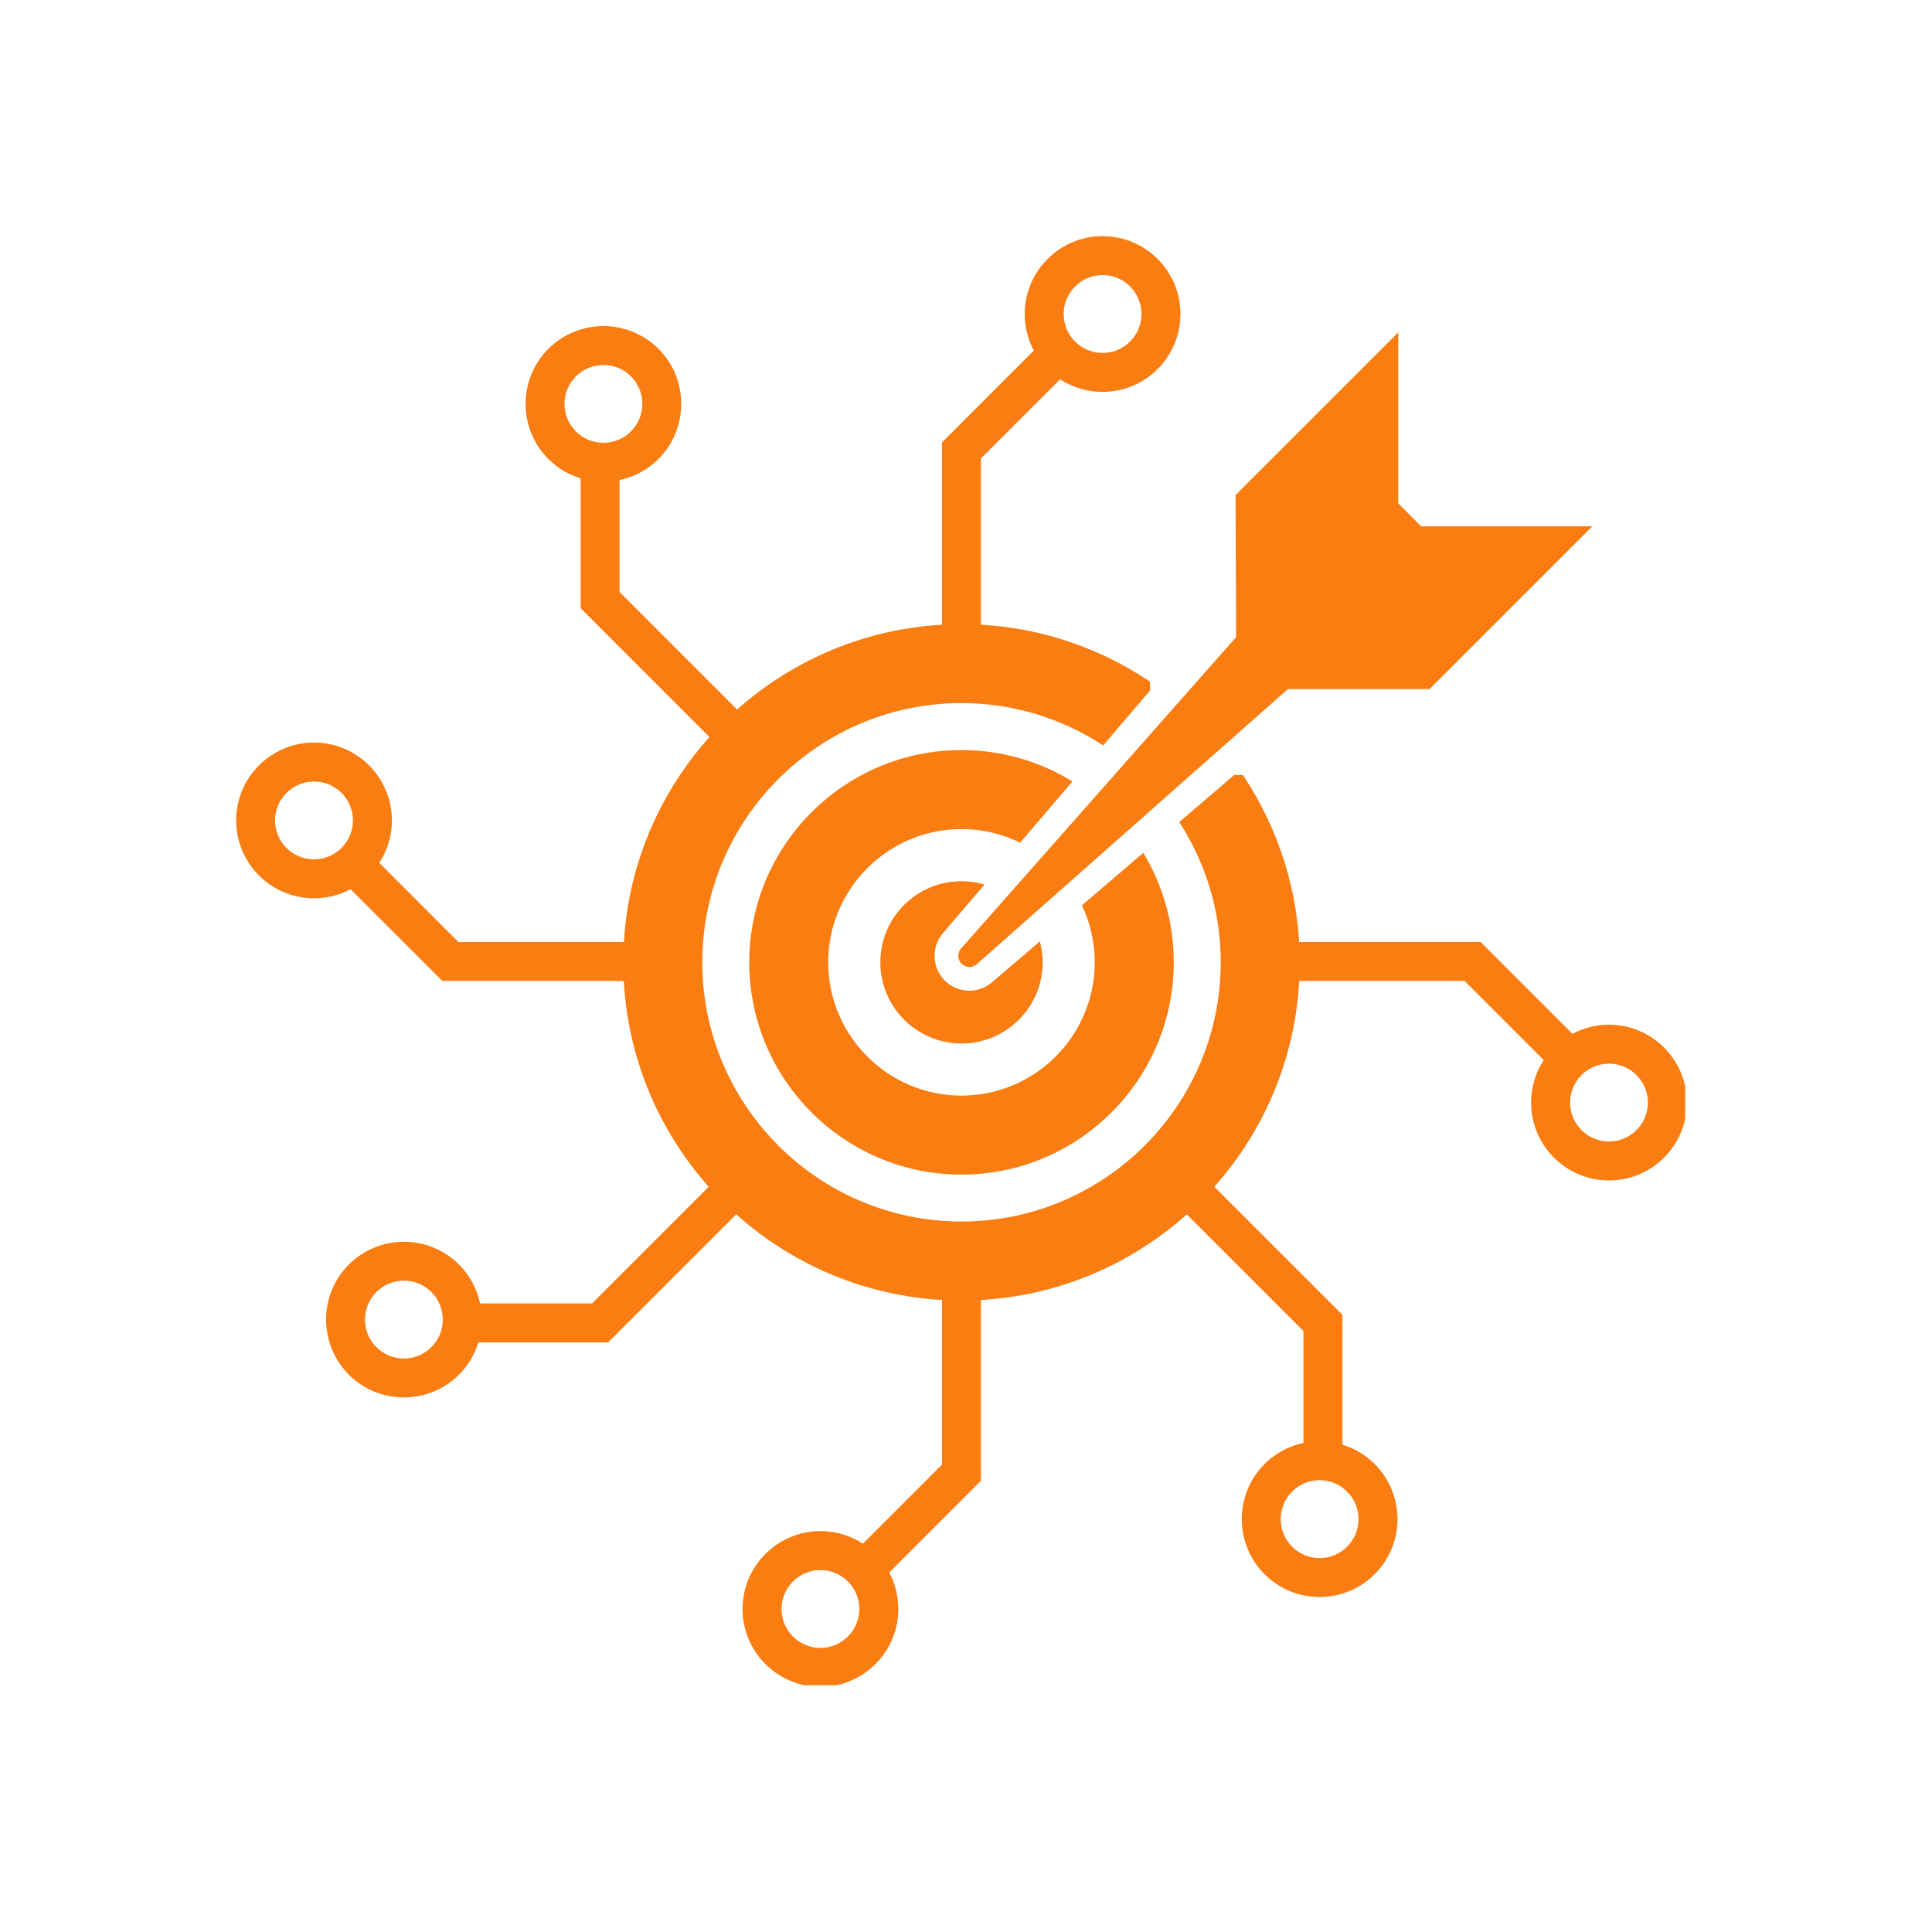 <svg xmlns="http://www.w3.org/2000/svg" xmlns:xlink="http://www.w3.org/1999/xlink" width="150" zoomAndPan="magnify" viewBox="0 0 112.5 112.5" height="150" preserveAspectRatio="xMidYMid meet" version="1.0"><defs><clipPath id="2712fa7277"><path d="M 59 13.754 L 69 13.754 L 69 23 L 59 23 Z M 59 13.754 " clip-rule="nonzero"/></clipPath><clipPath id="3a3d6517aa"><path d="M 13.754 43 L 23 43 L 23 53 L 13.754 53 Z M 13.754 43 " clip-rule="nonzero"/></clipPath><clipPath id="bc5bbb6d0a"><path d="M 43 89 L 53 89 L 53 98.129 L 43 98.129 Z M 43 89 " clip-rule="nonzero"/></clipPath><clipPath id="8fe98d3457"><path d="M 89 59 L 98.129 59 L 98.129 69 L 89 69 Z M 89 59 " clip-rule="nonzero"/></clipPath></defs><path fill="#fa7d11" d="M 56.445 57.688 C 55.902 57.688 55.395 57.477 55.012 57.094 C 54.27 56.352 54.223 55.145 54.902 54.344 L 57.328 51.508 C 56.902 51.379 56.453 51.312 55.988 51.312 C 53.379 51.312 51.262 53.426 51.262 56.035 C 51.262 58.648 53.379 60.762 55.988 60.762 C 58.598 60.762 60.715 58.648 60.715 56.035 C 60.715 55.613 60.652 55.207 60.551 54.816 L 57.762 57.199 C 57.395 57.516 56.93 57.688 56.445 57.688 " fill-opacity="1" fill-rule="nonzero"/><path fill="#fa7d11" d="M 63.746 56.035 C 63.746 60.316 60.266 63.797 55.988 63.797 C 51.711 63.797 48.227 60.316 48.227 56.035 C 48.227 51.758 51.711 48.277 55.988 48.277 C 57.215 48.277 58.371 48.562 59.402 49.07 L 62.449 45.504 C 60.566 44.348 58.355 43.676 55.988 43.676 C 49.172 43.676 43.629 49.223 43.629 56.035 C 43.629 62.852 49.172 68.398 55.988 68.398 C 62.805 68.398 68.348 62.852 68.348 56.035 C 68.348 53.707 67.699 51.523 66.574 49.66 L 63 52.719 C 63.48 53.727 63.746 54.852 63.746 56.035 " fill-opacity="1" fill-rule="nonzero"/><path fill="#fa7d11" d="M 68.668 47.867 C 70.191 50.223 71.082 53.027 71.082 56.035 C 71.082 64.359 64.312 71.129 55.988 71.129 C 47.664 71.129 40.895 64.359 40.895 56.035 C 40.895 47.715 47.664 40.941 55.988 40.941 C 59.031 40.941 61.863 41.852 64.238 43.406 L 66.965 40.211 L 66.965 39.691 C 63.824 37.578 60.047 36.344 55.988 36.344 C 45.129 36.344 36.293 45.176 36.293 56.035 C 36.293 66.895 45.129 75.73 55.988 75.73 C 66.848 75.73 75.684 66.895 75.684 56.035 C 75.684 52.004 74.461 48.25 72.371 45.125 L 71.871 45.125 L 68.668 47.867 " fill-opacity="1" fill-rule="nonzero"/><path fill="#fa7d11" d="M 82.754 30.648 L 81.422 29.316 L 81.422 19.352 L 71.945 28.828 L 71.98 37.098 L 55.953 55.242 C 55.734 55.496 55.75 55.879 55.988 56.117 C 56.113 56.242 56.281 56.309 56.445 56.309 C 56.594 56.309 56.746 56.258 56.867 56.152 L 74.996 40.125 L 83.242 40.125 L 92.719 30.648 L 82.754 30.648 " fill-opacity="1" fill-rule="nonzero"/><path fill="#fa7d11" d="M 57.121 40.27 L 54.855 40.27 L 54.855 25.758 L 61.289 19.32 L 62.891 20.926 L 57.121 26.695 L 57.121 40.27 " fill-opacity="1" fill-rule="nonzero"/><g clip-path="url(#2712fa7277)"><path fill="#fa7d11" d="M 64.203 16.016 C 62.953 16.016 61.938 17.035 61.938 18.285 C 61.938 19.535 62.953 20.551 64.203 20.551 C 65.453 20.551 66.469 19.535 66.469 18.285 C 66.469 17.035 65.453 16.016 64.203 16.016 Z M 64.203 22.82 C 61.703 22.82 59.668 20.785 59.668 18.285 C 59.668 15.785 61.703 13.75 64.203 13.75 C 66.703 13.75 68.738 15.785 68.738 18.285 C 68.738 20.785 66.703 22.82 64.203 22.82 " fill-opacity="1" fill-rule="nonzero"/></g><path fill="#fa7d11" d="M 44.07 45.676 L 33.809 35.414 L 33.809 26.312 L 36.078 26.312 L 36.078 34.473 L 45.676 44.07 L 44.07 45.676 " fill-opacity="1" fill-rule="nonzero"/><path fill="#fa7d11" d="M 35.137 21.254 C 34.555 21.254 33.977 21.473 33.535 21.914 C 32.648 22.801 32.648 24.238 33.535 25.121 C 34.418 26.004 35.855 26.004 36.738 25.121 C 37.625 24.238 37.625 22.801 36.738 21.914 C 36.297 21.473 35.719 21.254 35.137 21.254 Z M 35.137 28.051 C 33.977 28.051 32.812 27.609 31.93 26.727 C 30.164 24.957 30.164 22.082 31.93 20.312 C 33.699 18.547 36.574 18.547 38.344 20.312 C 40.109 22.082 40.109 24.957 38.344 26.727 C 37.457 27.609 36.297 28.051 35.137 28.051 " fill-opacity="1" fill-rule="nonzero"/><path fill="#fa7d11" d="M 40.27 57.121 L 25.758 57.121 L 19.32 50.688 L 20.926 49.082 L 26.695 54.855 L 40.27 54.855 L 40.27 57.121 " fill-opacity="1" fill-rule="nonzero"/><g clip-path="url(#3a3d6517aa)"><path fill="#fa7d11" d="M 18.285 45.508 C 17.035 45.508 16.016 46.523 16.016 47.773 C 16.016 49.023 17.035 50.039 18.285 50.039 C 19.535 50.039 20.551 49.023 20.551 47.773 C 20.551 46.523 19.535 45.508 18.285 45.508 Z M 18.285 52.309 C 15.785 52.309 13.75 50.273 13.75 47.773 C 13.75 45.273 15.785 43.238 18.285 43.238 C 20.785 43.238 22.82 45.273 22.82 47.773 C 22.82 50.273 20.785 52.309 18.285 52.309 " fill-opacity="1" fill-rule="nonzero"/></g><path fill="#fa7d11" d="M 35.414 78.168 L 26.312 78.168 L 26.312 75.898 L 34.473 75.898 L 44.07 66.301 L 45.676 67.906 L 35.414 78.168 " fill-opacity="1" fill-rule="nonzero"/><path fill="#fa7d11" d="M 21.914 75.238 C 21.031 76.121 21.031 77.559 21.914 78.441 C 22.801 79.328 24.238 79.328 25.121 78.441 C 26.004 77.559 26.004 76.121 25.121 75.238 C 24.238 74.352 22.801 74.352 21.914 75.238 Z M 23.52 81.371 C 22.355 81.371 21.195 80.93 20.312 80.047 C 18.547 78.277 18.547 75.402 20.312 73.633 C 22.082 71.867 24.957 71.867 26.727 73.633 C 28.492 75.402 28.492 78.277 26.727 80.047 C 25.84 80.93 24.68 81.371 23.52 81.371 " fill-opacity="1" fill-rule="nonzero"/><path fill="#fa7d11" d="M 50.688 92.652 L 49.082 91.051 L 54.855 85.281 L 54.855 71.707 L 57.121 71.707 L 57.121 86.219 L 50.688 92.652 " fill-opacity="1" fill-rule="nonzero"/><g clip-path="url(#bc5bbb6d0a)"><path fill="#fa7d11" d="M 47.773 91.426 C 46.523 91.426 45.508 92.441 45.508 93.691 C 45.508 94.941 46.523 95.957 47.773 95.957 C 49.023 95.957 50.039 94.941 50.039 93.691 C 50.039 92.441 49.023 91.426 47.773 91.426 Z M 47.773 98.227 C 45.273 98.227 43.238 96.191 43.238 93.691 C 43.238 91.191 45.273 89.156 47.773 89.156 C 50.273 89.156 52.309 91.191 52.309 93.691 C 52.309 96.191 50.273 98.227 47.773 98.227 " fill-opacity="1" fill-rule="nonzero"/></g><path fill="#fa7d11" d="M 78.168 85.664 L 75.898 85.664 L 75.898 77.504 L 66.301 67.906 L 67.906 66.301 L 78.168 76.562 L 78.168 85.664 " fill-opacity="1" fill-rule="nonzero"/><path fill="#fa7d11" d="M 76.84 86.191 C 76.258 86.191 75.68 86.414 75.238 86.855 C 74.352 87.738 74.352 89.176 75.238 90.062 C 75.664 90.488 76.234 90.727 76.84 90.727 C 77.445 90.727 78.016 90.488 78.441 90.062 C 78.871 89.633 79.105 89.062 79.105 88.457 C 79.105 87.852 78.871 87.281 78.441 86.855 C 78 86.414 77.422 86.191 76.84 86.191 Z M 76.84 92.992 C 75.629 92.992 74.488 92.52 73.633 91.664 C 71.867 89.895 71.867 87.02 73.633 85.25 C 75.402 83.484 78.277 83.484 80.047 85.25 C 80.902 86.109 81.375 87.246 81.375 88.457 C 81.375 89.668 80.902 90.809 80.047 91.664 C 79.191 92.52 78.051 92.992 76.84 92.992 " fill-opacity="1" fill-rule="nonzero"/><path fill="#fa7d11" d="M 91.051 62.891 L 85.281 57.121 L 71.707 57.121 L 71.707 54.855 L 86.219 54.855 L 92.652 61.289 L 91.051 62.891 " fill-opacity="1" fill-rule="nonzero"/><g clip-path="url(#8fe98d3457)"><path fill="#fa7d11" d="M 93.691 61.938 C 92.441 61.938 91.426 62.953 91.426 64.203 C 91.426 65.453 92.441 66.469 93.691 66.469 C 94.941 66.469 95.957 65.453 95.957 64.203 C 95.957 62.953 94.941 61.938 93.691 61.938 Z M 93.691 68.738 C 91.191 68.738 89.156 66.703 89.156 64.203 C 89.156 61.703 91.191 59.668 93.691 59.668 C 96.191 59.668 98.227 61.703 98.227 64.203 C 98.227 66.703 96.191 68.738 93.691 68.738 " fill-opacity="1" fill-rule="nonzero"/></g></svg>